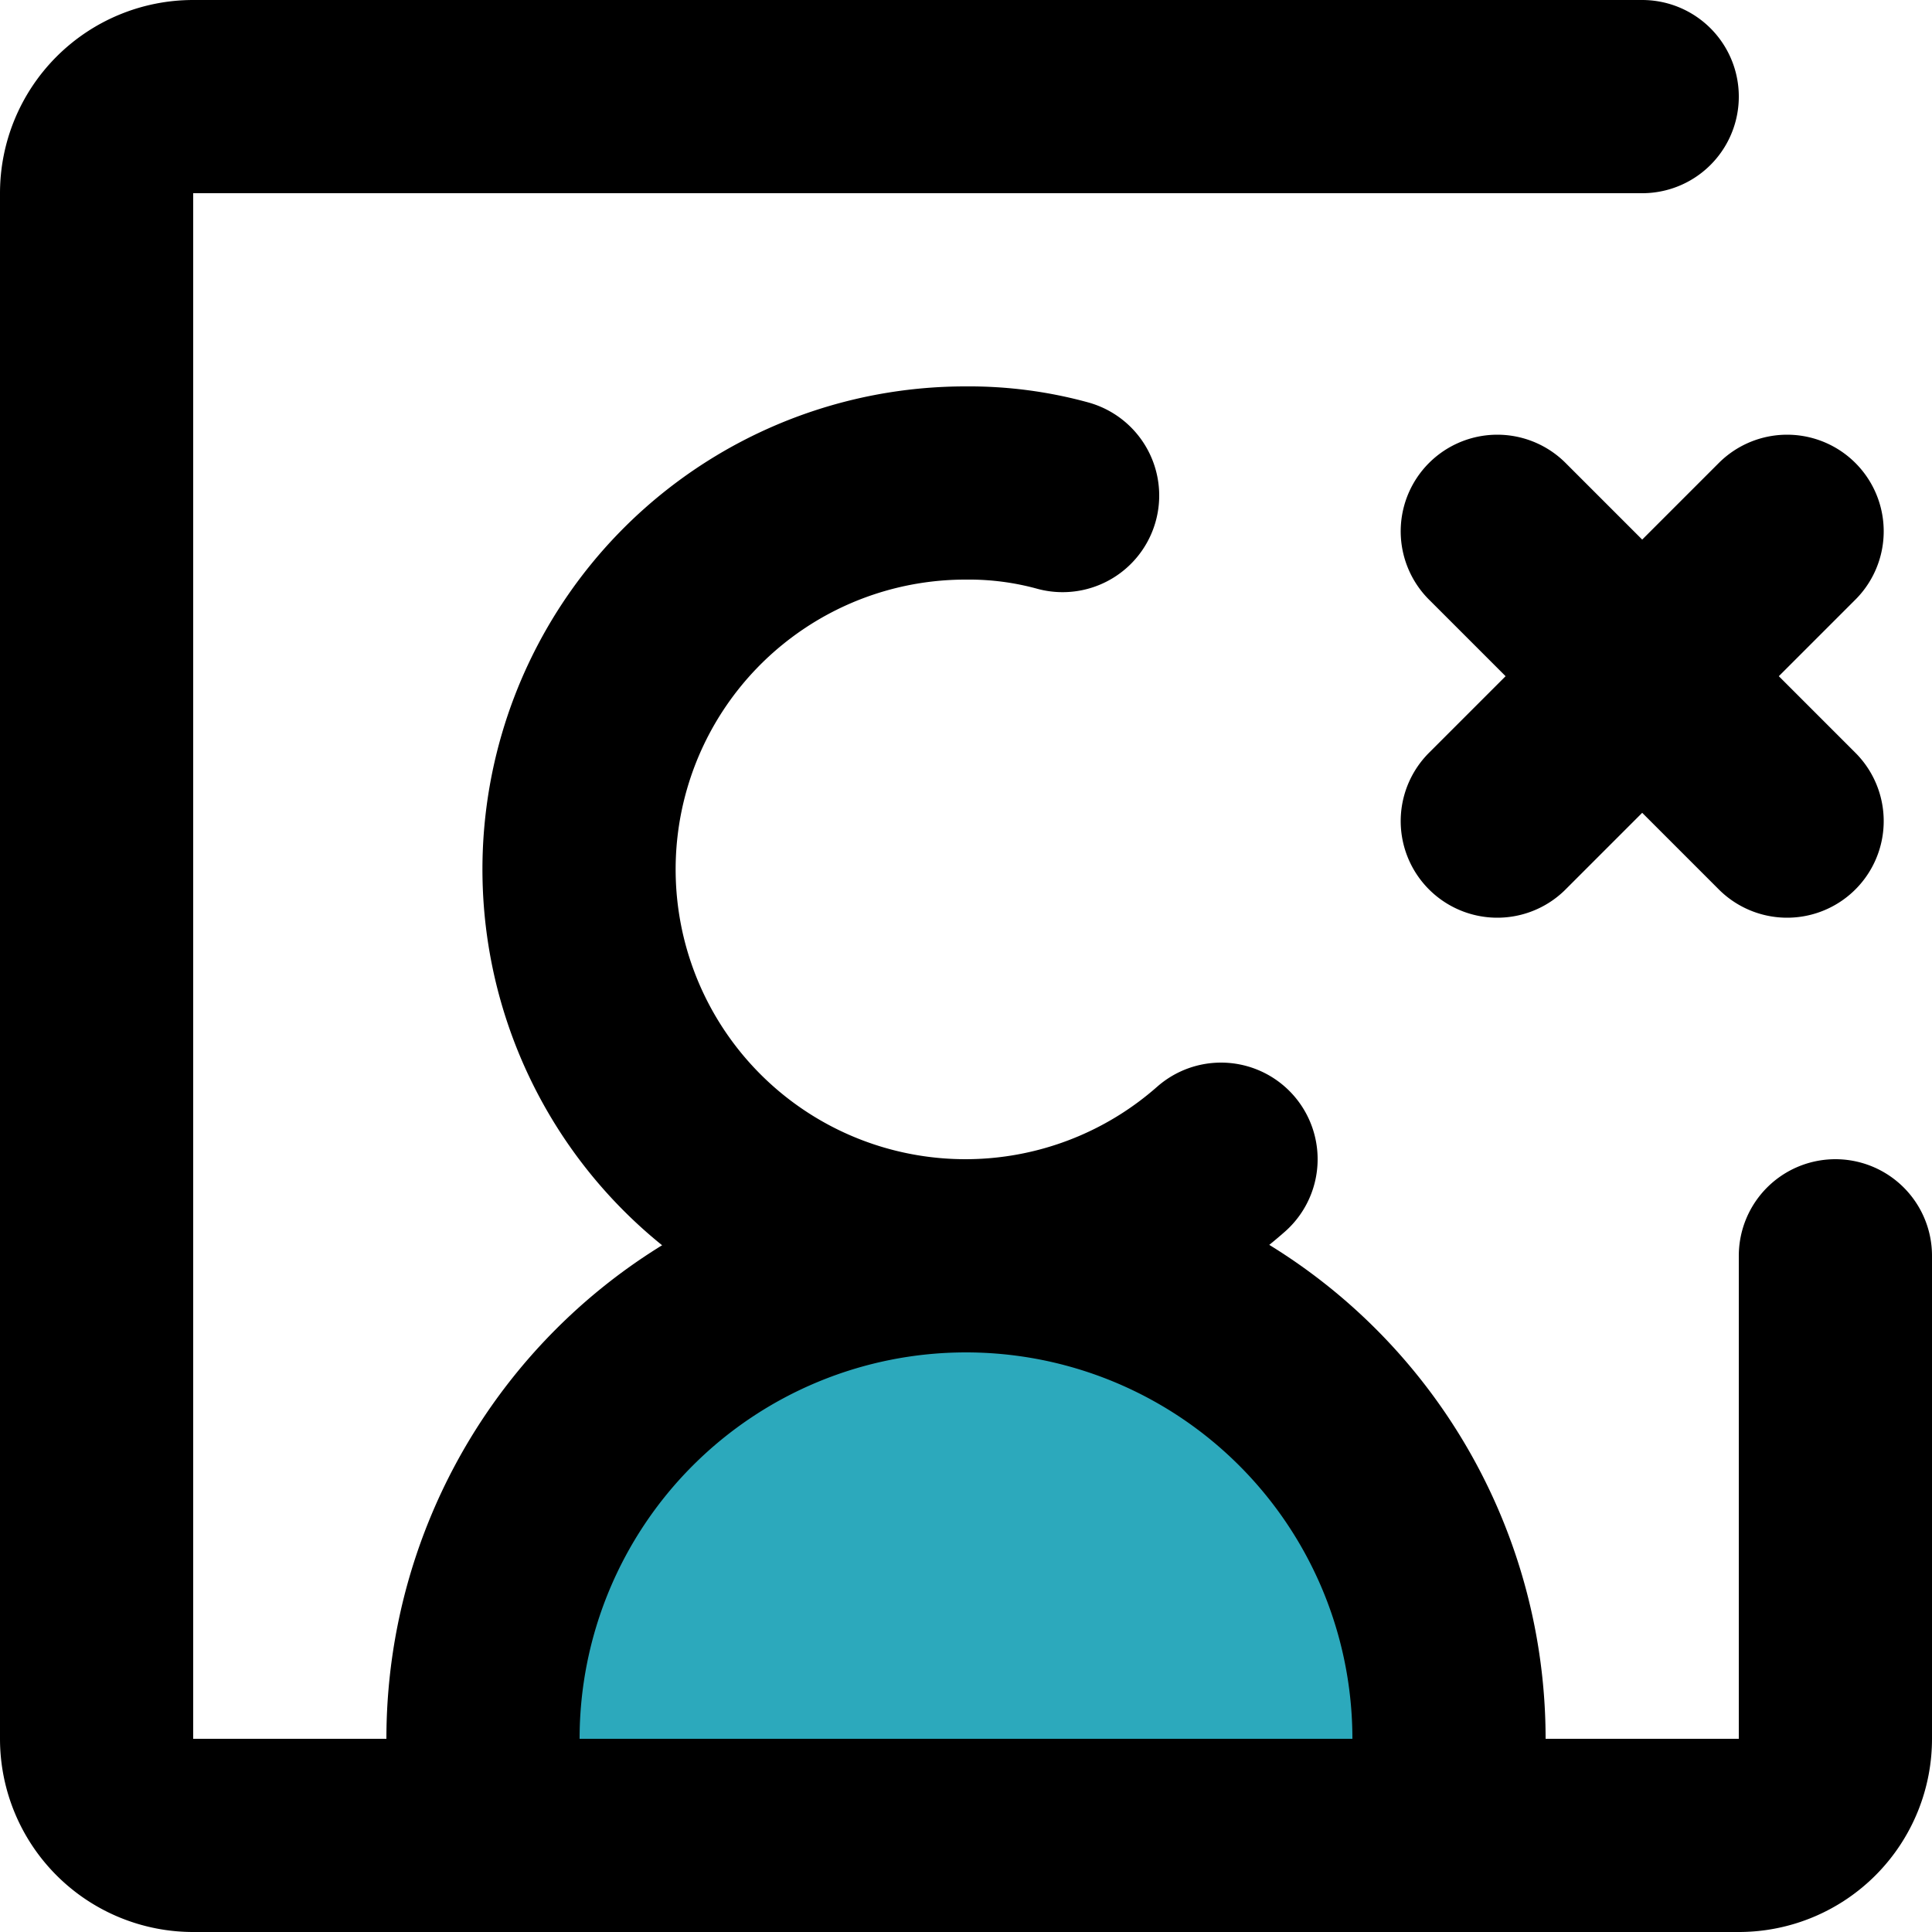 <?xml version="1.0" encoding="utf-8"?><!-- Скачано с сайта svg4.ru / Downloaded from svg4.ru -->
<svg width="800px" height="800px" viewBox="0 0 20 20" xmlns="http://www.w3.org/2000/svg">
  <g id="delete-user-square" transform="translate(-2 -2)">
    <path id="secondary" fill="#2ca9bc" d="M12,15h0a5,5,0,0,1,5,5v1H7V20a5,5,0,0,1,5-5Z"/>
    <path id="primary" d="M14.64,14A4,4,0,1,1,12,7a3.66,3.66,0,0,1,1,.13" fill="none" stroke="#000000" stroke-linecap="round" stroke-linejoin="round" stroke-width="2"/>
    <path id="primary-2" data-name="primary" d="M17,20v1H7V20a5,5,0,0,1,5-5h0A5,5,0,0,1,17,20Zm3.5-9.5-3-3m0,3,3-3" fill="none" stroke="#000000" stroke-linecap="round" stroke-linejoin="round" stroke-width="2"/>
    <path id="primary-3" data-name="primary" d="M19,3H4A1,1,0,0,0,3,4V20a1,1,0,0,0,1,1H20a1,1,0,0,0,1-1V15" fill="none" stroke="#000000" stroke-linecap="round" stroke-linejoin="round" stroke-width="2"/>
  </g>
</svg>